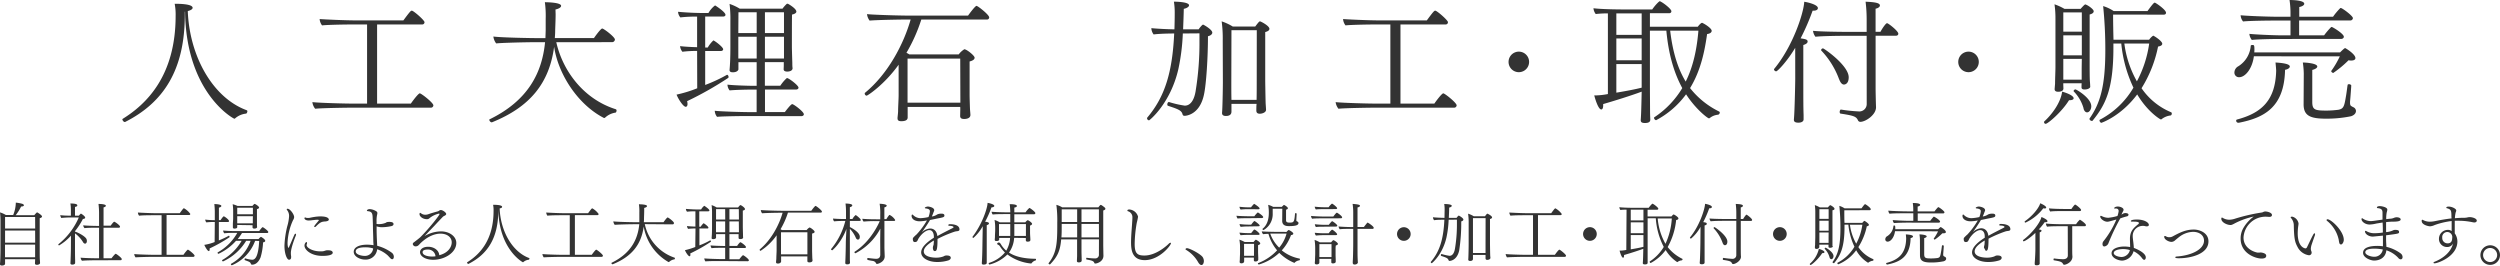 <svg xmlns="http://www.w3.org/2000/svg" viewBox="0 0 888.38 94.36"><defs><style>.cls-1{fill:#333;}</style></defs><title>page_lead_pc</title><g id="レイヤー_1-2"><path class="cls-1" d="M65.67 4.18v1.1c0 19.44-7.44 31.11-21.22 38.07h-.14c-.39 0-.82-.63-.82-.92a.26.26 0 0 1 .1-.19c8.35-5.18 18.82-15.17 18.82-36.58a19.82 19.82 0 0 0-.34-4.32c5.23 0 6.38.77 6.38 1.44 0 .43-.57.87-1.72 1.15.62 16.23 9 30.87 20.93 35.24a.36.36 0 0 1 .24.38c0 .34-.24.77-.44.82a7 7 0 0 0-3.84 1.63.45.45 0 0 1-.33.19c-.34 0-17.19-9.17-17.52-38.06zM125 38.26c-2.07 0-10.9.14-13 .38a4.56 4.56 0 0 1-1-2.35c2.59.29 11.47.53 14.93.53h4.51v-28.13h-5c-2 0-8.74.09-11 .33a4.3 4.3 0 0 1-.86-2.25c1.92.14 8.93.48 13.1.48h16.66c2.31-3.12 2.64-3.46 3-3.46.62 0 4.51 3.41 4.51 4.08a.79.79 0 0 1-.86.82h-15.99v28.13h12c.43-.67 2.64-3.65 3.17-3.65s4.83 3.36 4.83 4.27a.86.86 0 0 1-.91.82zM197.68 15c2.26 10.12 9.65 20.2 21.12 23.81a.45.45 0 0 1 .29.48 1 1 0 0 1-.29.72 6.92 6.92 0 0 0-3.7 1.72.57.57 0 0 1-.38.2c-.1 0-.14 0-.19-.05-9.12-4.71-16.13-15.36-17.62-25.25-1.73 13-8.64 21.41-22.08 26.83h-.15c-.38 0-.81-.57-.81-.91 0 0 0-.1.09-.14 13.83-6.73 18.68-16.71 19.73-27.41h-4.27c-2.11 0-11 .19-13.1.43a5 5 0 0 1-1-2.45c2.93.38 13.06.57 16 .57h2.5l.09-2.73v-4.08a36.14 36.14 0 0 0-.29-5.95c.2 0 5.77 0 5.77 1.29 0 .48-.68 1-2 1.3l.05 1.68c0 1.87-.1 3.93-.15 5.47 0 1.06-.05 2.06-.14 3h13.92c.24-.38 2.4-3.4 2.93-3.4s4.51 3 4.51 3.93a1 1 0 0 1-1 .92zM247.72 18.1a41.26 41.26 0 0 0-5.23.29 3.69 3.69 0 0 1-.82-2c1.49.19 4 .33 6.05.38v-10.87h-.43a46.26 46.26 0 0 0-5.52.29 3.3 3.3 0 0 1-.82-2 104.24 104.24 0 0 0 10.8.43 8.64 8.64 0 0 1 2.25-2.62.18.18 0 0 1 .15-.05l.09.05c.24.14 3.56 2.3 3.56 3.26 0 .38-.34.62-.87.62h-6.34v11h.92a10.63 10.63 0 0 1 1.92-2.45.16.16 0 0 1 .14-.05c.05 0 .1 0 .1.05 1.05.58 3.31 2.4 3.31 3.07 0 .39-.38.63-.91.63h-5.48v12.06a55.57 55.57 0 0 0 7.73-3.6h.1c.24 0 .48.43.48.76a.46.46 0 0 1-.14.34 119.6 119.6 0 0 1-14.6 8.26 3.7 3.7 0 0 1 .15 1c0 .67-.29 1-.63 1-.91 0-2.73-2.88-3.26-4.33a45.17 45.17 0 0 0 7.34-2.25zm17.09 23.14c-1.63 0-8.4.09-10 .28a3.72 3.72 0 0 1-.82-2.16c1.68.24 9.7.48 12.05.48h2.83v-8h-2c-1.64 0-6 .1-7.59.29a3.4 3.4 0 0 1-.77-2.06c1.68.24 7.25.43 9.6.43h.77v-8.4h-6.48v2.59s-.24 1-2 1c-.72 0-1.15-.24-1.15-.77v-.09c.19-2 .29-4.66.29-8.07v-9.13a43.75 43.75 0 0 0-.29-6.24 17.83 17.83 0 0 1 3.6 1.68h15.22a11.45 11.45 0 0 1 1.44-1.63.26.26 0 0 1 .24-.1.42.42 0 0 1 .24 0c.14.05 3 1.68 3 2.79 0 .48-.63.86-1.54 1.05-.05.87-.05 11.19-.05 11.19 0 1.2.1 4.41.15 5.9 0 .34 0 1.54.09 1.87v.1c0 .72-.72 1.2-1.92 1.2-.77 0-1.25-.29-1.25-.82 0-.14.05-.91.05-1.44v-1.1h-6.72v8.4h5.47a14.67 14.67 0 0 1 2.21-2.64l.19-.1c.63 0 4.08 2.6 4.08 3.41 0 .43-.43.67-.91.67h-11v8h7.06c.1-.12 2.1-2.82 2.62-2.82s4.13 2.69 4.13 3.6c0 .44-.44.68-.92.68zm4.08-36.87h-6.48l-.05 7.39h6.53zm0 8.69h-6.53v7.73h6.53zm9.7-8.69h-6.77v7.39h6.77zm0 8.69h-6.77v7.73h6.77zM341.22 38h-18.68v3.73c0 .57-.28 1.34-2.25 1.34-.87 0-1.35-.24-1.35-1v-.19c0-.19.15-1.29.2-2.21 0-1.77.19-4.46.19-5.81v-10.86c-5 7-11 11-11.38 11a.78.78 0 0 1-.67-.77.36.36 0 0 1 .14-.29c8.07-6.62 13.68-17.18 16.18-26h-1.44c-2.3 0-10.56.14-13.15.38a4.87 4.87 0 0 1-.92-2.3c2.12.24 11.28.53 15.32.53h20.59c.15-.24 2.5-3.46 3-3.46s4.51 3.17 4.51 4.08a.76.76 0 0 1-.86.77h-23.26a57.18 57.18 0 0 1-5.28 11.81c.34.19.72.38 1 .58h17.57a7.3 7.3 0 0 1 2-1.83c.82 0 3.65 2.26 3.65 3 0 .48-.39 1-1.78 1.34v12c0 .87.1 4 .14 5 .05.68.15 1.68.15 2 0 1.3-1.58 1.44-2.21 1.44-1.15 0-1.44-.43-1.44-1.1 0-.24.05-1.83.05-2.5zm0-17.18h-18.72v15.66h18.77zM420.32 11.9a74 74 0 0 1-1.58 12.63c-2.84 12.34-10.28 18.24-10.42 18.24a.81.81 0 0 1-.72-.72.53.53 0 0 1 .14-.33c6.29-7.45 8.88-16.23 9.51-29.82-2.26 0-5.57.1-7.3.34a3.94 3.94 0 0 1-.81-2.11v-.13c1.72.19 5.56.39 8.2.43.05-1.87.1-3.74.1-5.66a24.21 24.21 0 0 0-.29-4.18c.58 0 5.38.05 5.38 1.3 0 .43-.62 1-1.87 1.25-.05 2.45-.15 4.89-.24 7.29h5.52a8 8 0 0 1 1.34-1.58c.1-.05.15-.1.24-.1l.15.05c1 .53 3.12 1.88 3.12 2.79 0 .53-.53 1.05-1.54 1.29 0 7.35-.58 17-1.44 20.84-1.58 7.29-6.63 7.44-6.86 7.44-.53 0-.68-.29-.77-.67-.39-1.3-1.73-1.78-5.09-2.88-.19 0-.29-.29-.29-.53s.19-.82.53-.82h.09a36.28 36.28 0 0 0 5.58 1.28c2.45 0 3.46-2.79 3.84-5a105.6 105.6 0 0 0 1.39-17.86v-2.83zm17.28 25v2.77c0 1.54-1.58 1.54-2 1.54-.91 0-1.34-.39-1.34-1v-.21c.14-1 .29-8.45.29-10.9l-.05-14.64a45 45 0 0 0-.38-6.87 19.19 19.19 0 0 1 3.93 1.83h8c.91-1.2 1.39-1.83 1.68-1.83s3.36 1.59 3.36 2.64c0 .44-.34.87-1.49 1.16v17.11c0 1 .1 6.77.15 8.26.05.67.14 2 .14 2.26 0 .91-1.29 1.39-2.21 1.39s-1.24-.43-1.24-1.15 0-1.68.09-2.35zm9-26.17h-9l-.05 18.63c0 1.92 0 4.32.05 6.14h8.93c.05-1.77.05-5.33.05-6.24zM488.62 38.26c-2.06 0-10.89.14-13 .38a4.74 4.74 0 0 1-1-2.35c2.6.29 11.48.53 14.93.53h4.52v-28.13h-5c-2 0-8.74.09-10.95.33a4.22 4.22 0 0 1-.86-2.25c1.92.14 8.92.48 13.1.48h16.66c2.3-3.12 2.64-3.46 3-3.46.62 0 4.51 3.41 4.51 4.08a.79.79 0 0 1-.87.82h-16v28.13h12.04c.43-.67 2.64-3.65 3.17-3.65s4.75 3.36 4.75 4.27a.87.87 0 0 1-.91.82zM536.07 22a3.65 3.65 0 1 1 3.65 3.65 3.64 3.64 0 0 1-3.65-3.65zM571.37 4.75c-1.58 0-3.17.1-4.32.24a3.86 3.86 0 0 1-.81-2.06c2.54.33 7.92.43 11.13.43h9.75c.76-1.15 2.35-2.93 2.73-2.93a.32.32 0 0 1 .19.1c1.16.53 3.89 2.69 3.89 3.45 0 .39-.24.72-.81.72h-6.82v4.8h17c1-1.29 1.4-1.39 1.54-1.39a.16.16 0 0 1 .14.05c1.25.58 3.27 2 3.27 2.78 0 .48-.43 1-1.63 1.16-.82 5.71-2.12 12.77-6.05 19.2a29.67 29.67 0 0 0 10.27 8.3.47.47 0 0 1 .29.44.86.86 0 0 1-.58.72 5.38 5.38 0 0 0-3 1.2.47.47 0 0 1-.29.09c-.43 0-4.66-3.21-8.11-8.54a31.35 31.35 0 0 1-10.66 9.21.92.92 0 0 1-.72-.81c0-.1 0-.19.1-.24a32.29 32.29 0 0 0 9.93-10.37c-2.78-5.09-4.85-11.62-5.66-20.4h-5.84v18.86c0 3.46.05 8.36.05 9.75s.09 2.88.09 3c0 .92-.81 1.2-1.87 1.2s-1.53-.24-1.53-1v-.14c.09-1.15.19-2.74.33-10-3.84 1.44-9.89 3.31-13.68 4.41v.48c0 1-.29 1.44-.67 1.44-1.2 0-2.45-4.75-2.5-5h.77a25.79 25.79 0 0 0 4.08-.48zm12 0h-9v7.64h9zm0 8.93h-9v7.73h9zm0 9.08h-9v10.17c3.21-.53 6.77-1.2 9-1.78zm10.13-11.86c.91 7.77 2.79 13.63 5.52 18.09 2.79-5.61 4-11.9 4.51-18.09zM637.93 17c-2.88 4.84-6.29 8.35-6.77 8.35a.84.84 0 0 1-.77-.67.34.34 0 0 1 .1-.24c6.62-8 10.46-19.83 10.65-23.81 1.11.14 4.85 1 4.85 2.25 0 .48-.48.91-1.49.91h-.38a80.39 80.39 0 0 1-4.27 9.84c2 .29 2.49.48 2.49 1.16 0 .43-.48.91-1.53 1.2v12c0 7.2 0 10.37.1 12.91v1.49c0 .91-1 1.2-1.82 1.2s-1.63-.15-1.63-1v-.1s.09-1 .14-2.11c.19-3.79.34-11.09.34-12.43zm25.39-4.28h-6.86c-2.35 0-8.79.05-11.33.34a4.18 4.18 0 0 1-.87-2.11c2.55.29 9.36.38 13.4.38h5.66v-4a52.82 52.82 0 0 0-.38-6.72c3.69.14 5.09.52 5.09 1.34 0 .43-.48.91-1.54 1.15v8.21h1.73c.72-1.34 1.92-3.07 2.35-3.07s4 2.78 4 3.74c0 .34-.24.72-.87.72h-7.2v18.89c0 1 .1 5.61.15 6.38v.15c0 2.73-3.75 5.18-5.57 5.18a.93.93 0 0 1-.82-.48c-.62-1.44-1.53-1.73-6.19-2.45-.24 0-.34-.33-.34-.62s.2-.82.44-.82a57.69 57.69 0 0 0 6.39.67 2.62 2.62 0 0 0 2.78-2.68zm-9.79 15.46a29.41 29.41 0 0 0-6.34-10.22c-.05-.05-.05-.1-.05-.2a.72.72 0 0 1 .68-.57c.33 0 9.12 6.05 9.12 10.27 0 2.54-1.54 2.59-1.73 2.59-.67-.05-1.21-.67-1.68-1.92zM695.87 22a3.65 3.65 0 1 1 3.65 3.65 3.64 3.64 0 0 1-3.65-3.65zM726.93 44a.58.58 0 0 1-.57-.58.45.45 0 0 1 .19-.38c2.35-2.16 5.66-6.29 6.24-10.47.82.2 4.08 1.25 4.08 2.36 0 .38-.48.67-1.34.67h-.29c-2.59 4.2-7.54 8.4-8.31 8.4zm15.85-13.2c0 .48-.82 1-2 1-.82 0-1.11-.29-1.11-.77 0-.24 0-.87.05-1.44h-6.53v.53l.05 1.34c0 .53-.43 1.15-1.87 1.15-.77 0-1.25-.29-1.25-.91v-.1l.15-1.82c0-1.54.14-4.7.14-5.9v-17.35a34.12 34.12 0 0 0-.34-5 19.79 19.79 0 0 1 3.56 1.63h5.71c1.39-1.58 1.58-1.58 1.68-1.58a.6.6 0 0 1 .38.14c.75.28 2.6 1.59 2.6 2.28 0 .43-.33.87-1.44 1.15v18.1c0 .72 0 4.9.1 5.76.05.58.1 1.49.1 1.73zm-3-26.4h-6.58v6.86h6.58zm0 8.16h-6.58v7.1h6.58zm0 8.35h-6.58v7.39h6.53v-4.22zm.63 17.62a14 14 0 0 0-3.46-6 .32.32 0 0 1-.1-.19.72.72 0 0 1 .67-.57c.34 0 5.62 3.07 5.62 6 0 1.15-.72 2.16-1.49 2.16-.6.01-1.08-.61-1.27-1.38zm10.48-33.35c0 2.74.09 7 .14 8.93h12.68a5.43 5.43 0 0 1 1.43-1.44c.2 0 3.22 1.87 3.22 2.88 0 .44-.43.82-1.49 1a44.35 44.35 0 0 1-5.87 14.8 23.77 23.77 0 0 0 10.51 8.54.44.44 0 0 1 .24.43c0 .34-.14.68-.48.72a6.31 6.31 0 0 0-3.07 1.25.43.43 0 0 1-.34.15c-.24 0-4.7-2.69-8.4-8.89-5.85 7.83-12.72 10.09-12.72 10.09-.33 0-.67-.48-.67-.82a.31.31 0 0 1 .14-.29 29.76 29.76 0 0 0 11.91-11.38 47.2 47.2 0 0 1-4.32-15.69h-2.8v1.54c0 14.64-2.78 20.25-7.39 25.87 0 .1-.14.1-.24.1-.39 0-.86-.34-.86-.68a.2.2 0 0 1 0-.14c3.75-5.38 5.62-11.38 5.62-24.29a153.14 153.14 0 0 0-.77-15.7 14.32 14.32 0 0 1 3.75 1.78h12c1.78-2.45 2.3-3 2.59-3s4 2.5 4 3.6c0 .34-.24.67-.81.67zm4 10.28a36.82 36.82 0 0 0 4.46 13.44 40.27 40.27 0 0 0 4.37-13.44zM800.92 20c-.58 4.46-3.08 7.44-5.24 7.44a1.62 1.62 0 0 1-1.68-1.71 2.61 2.61 0 0 1 1.44-2.21 9.45 9.45 0 0 0 4.37-7.25c0-.19.29-.28.58-.28.53 0 .72 0 .72 1.48a9 9 0 0 1-.05 1.16h30.48c1.54-1.54 1.73-1.54 1.83-1.54s3.63 2.11 3.63 3.55c0 .53-.53.87-1.44.87a3.78 3.78 0 0 1-1-.1 37.52 37.52 0 0 1-5.43 4.51c-.24 0-.72-.33-.72-.62a.18.18 0 0 1 .05-.15 31.36 31.36 0 0 0 3-5.13zm-5.43 23.62h-.14a.74.74 0 0 1-.72-.72.41.41 0 0 1 .33-.44c8.88-2.35 13.64-7 13.88-17.33 0-.28-.1-1.72-.24-2.92 4 .24 5.09.81 5.09 1.44 0 .43-.63 1-1.69 1.15-.28 13.32-7.39 17.06-16.51 18.84zm14.16-29.77c-1.82 0-7.49.1-9.45.34a3.72 3.72 0 0 1-.87-2.16c2.11.24 8.74.53 11.52.53h3.08v-5.26h-5.76c-2.12 0-9.13.09-11.09.33a3.85 3.85 0 0 1-.87-2.21c2.11.24 9.84.53 13.2.53h4.52v-1.73a31.29 31.29 0 0 0-.34-4.22c1.06 0 5.23.1 5.23 1.34 0 .44-.57.92-1.77 1.16v3.45h12a23.33 23.33 0 0 1 2.5-3 .34.34 0 0 1 .29-.1c.47 0 4.27 2.78 4.27 3.6a.91.91 0 0 1-1 .82h-18.11v5.28h8.88a26.29 26.29 0 0 1 2.45-2.88l.23-.1c.29 0 4.33 2.4 4.33 3.5 0 .39-.39.77-1 .77zm9 12.24a29.44 29.44 0 0 0-.34-3.88c.77 0 5.14.24 5.14 1.44 0 .43-.62.91-1.78 1.2v11.37c0 2.79.91 3.08 5 3.08a35 35 0 0 0 4.33-.3c1.93-.39 2.07-1.35 2.74-5.38.19-1.2.34-2.5.48-3.36 0-.24.24-.34.53-.34s.77.2.77.48-.24 3.75-.43 5.72v.43c0 .67.19 1 .38 1.1a6.18 6.18 0 0 0 .86.48 1.51 1.51 0 0 1 .87 1.3c0 .24-.05 1.3-1.73 1.87a42.59 42.59 0 0 1-8.88.87c-5.57 0-8-1-8-5.09zM12.48 92.11h-10.68v1.58c0 .65-1 .67-1.15.67-.41 0-.65-.14-.65-.5v-.1c0-.12.05-.43.07-.91.05-1.15.1-2.85.1-3.93v-10.18a24 24 0 0 0-.17-3.27 9.71 9.71 0 0 1 2.11.94h2.57a12 12 0 0 0 .94-4.41 13.58 13.58 0 0 1 2.32.43c.36.14.56.33.56.53s-.34.43-1 .43a15.59 15.59 0 0 1-1.92 3.07h6.6c.53-.62.89-1 1-1s1.75 1 1.75 1.46c0 .22-.19.46-.82.62v11.16c0 .67 0 3.1.05 3.6s.07 1 .07 1.2-.36.6-1.1.6c-.46 0-.7-.17-.7-.48s.05-1 .05-1.42zm0-10.18h-10.68v4.3h10.7zm0 5h-10.7v4.5h10.7v-2.23zm0-9.81h-10.68v4.1h10.7zM25.22 83.73a17.43 17.43 0 0 1-4.22 3.48.29.29 0 0 1-.27-.29.23.23 0 0 1 .1-.19 24.73 24.73 0 0 0 7.17-9.46h-3.15c-.93 0-2.61.12-3.07.19a3.15 3.15 0 0 1-.38-1 25.52 25.52 0 0 0 3.14.17h.65v-2.19a14 14 0 0 0-.17-2.13c1.8 0 2.45.28 2.45.64s-.26.46-.82.58v3.1h1.39a5.68 5.68 0 0 1 .55-.6c.08-.07.12-.12.19-.12s1.49.91 1.49 1.42c0 .26-.26.43-.81.48a24.67 24.67 0 0 1-2.81 4.32v.17c1.15.33 3.7 1.7 4.1 2.68a1.87 1.87 0 0 1 .12.68c0 .79-.52.93-.64.93a.94.94 0 0 1-.72-.55 11.31 11.31 0 0 0-2.86-3.12v5.19c0 .76 0 2.8.05 4.29v1c0 .53-.65.63-1 .63s-.67-.1-.67-.48v-.07c.05-.63.17-4.06.17-5.5zm8.52 8.76c-1.08 0-3.53.05-4.61.17a2.07 2.07 0 0 1-.48-1.1c1.06.12 3.65.21 5.55.21h1v-10.85h-1c-.8 0-3.08 0-4.16.15a1.86 1.86 0 0 1-.48-1c1 .12 3.56.21 5.19.21h.45v-4.4a27.8 27.8 0 0 0-.2-3.41c1.42 0 2.62.2 2.62.65 0 .22-.24.43-.82.58v6.5h2.54c.15-.26 1-1.41 1.25-1.41s2.06 1.27 2.06 1.75a.37.37 0 0 1-.4.38h-5.46v10.85h2.85c.12-.2 1.23-1.59 1.47-1.59s2.16 1.44 2.16 1.87a.39.39 0 0 1-.41.41zM54.66 91.27c-1 0-5.45.07-6.48.19a2.28 2.28 0 0 1-.48-1.18c1.3.15 5.74.27 7.46.27h2.26v-14.07h-2.52c-1 0-4.37 0-5.47.17a2.07 2.07 0 0 1-.43-1.13c1 .07 4.46.24 6.55.24h8.33c1.12-1.56 1.32-1.76 1.49-1.76a6.88 6.88 0 0 1 2.25 2 .39.39 0 0 1-.43.41h-8v14.14h6c.21-.34 1.32-1.83 1.58-1.83s2.38 1.68 2.38 2.14a.44.44 0 0 1-.46.41zM76.33 78.88h-.67a21.83 21.83 0 0 0-2.33.15 1.85 1.85 0 0 1-.41-1 28.91 28.91 0 0 0 3.29.21h.12v-3.15a24.3 24.3 0 0 0-.17-2.57c1.3 0 2.5.24 2.5.67 0 .22-.29.46-.87.6v4.44h.6c0-.07.89-1.36 1.13-1.36s1.87 1.17 1.87 1.7c0 .17-.14.31-.38.31h-3.24v6.55a30.81 30.81 0 0 0 3.6-1.7s.21.24.21.4a.25.25 0 0 1 0 .15 50.92 50.92 0 0 1-7.09 4 1.42 1.42 0 0 1 0 .43c0 .34-.12.51-.29.51-.52 0-1.43-1.78-1.6-2.21a16.76 16.76 0 0 0 3.67-1zm14.33 6.7a15.07 15.07 0 0 1-8.26 8.69.44.44 0 0 1-.36-.39.17.17 0 0 1 .1-.16 15 15 0 0 0 6.91-8.14h-1.58a18.88 18.88 0 0 1-8.21 7.32.41.41 0 0 1-.34-.36.2.2 0 0 1 .1-.17 18.55 18.55 0 0 0 6.84-6.79h-2a19 19 0 0 1-6.21 4.61.39.39 0 0 1-.34-.36.18.18 0 0 1 .1-.17 18 18 0 0 0 6.91-6.91h-1.63c-.31 0-1.75 0-3 .16a2 2 0 0 1-.41-1c1.25.14 3.31.21 4 .21h8.83c.15-.24 1-1.39 1.23-1.39s2 1.3 2 1.71a.37.37 0 0 1-.4.36h-8.94a19.42 19.42 0 0 1-1.54 2.16h7.42a3.2 3.2 0 0 1 .84-.8c.07 0 1.53.84 1.53 1.42 0 .24-.24.46-.77.55a22.14 22.14 0 0 1-.88 5.31c-.22.53-1.11 2.61-3 2.61a.39.39 0 0 1-.43-.26c-.26-.65-.38-.7-2.09-1.32a.27.27 0 0 1-.17-.29c0-.17.12-.36.27-.36a10.35 10.35 0 0 0 2.44.48c1.13 0 2.19-1.25 2.48-6.67zm-6.36-5.64v.77c0 .31-.36.52-1 .52-.33 0-.55-.14-.55-.45v-1.1c0-.65.1-1.51.1-2.09v-2.38a16.72 16.72 0 0 0-.17-2.64 11 11 0 0 1 1.75.62h5.27a4.25 4.25 0 0 1 .69-.72.16.16 0 0 1 .12 0c.2 0 1.56.84 1.56 1.29 0 .22-.21.41-.76.55v5.27c0 .17 0 .79.05 1v.05c0 .6-.91.6-1 .6-.38 0-.62-.17-.62-.43v-.77zm5.57-6.12h-5.57v2.33h5.57zm0 3h-5.57v2.54h5.54v-1.36zM101.08 87.28a33.91 33.91 0 0 1 1-6.89 15.51 15.51 0 0 0 .65-3.62 3.31 3.31 0 0 0-.77-2.18.4.4 0 0 1-.07-.2c0-.12.12-.21.29-.21.91 0 2.35 2 2.35 3a2.42 2.42 0 0 1-.41 1.08 21.3 21.3 0 0 0-1.94 8c0 1.51.29 1.83.34 1.83s.09-.1.16-.24c.77-1.68 1.28-3 1.92-4.4.12-.28.29-.4.41-.4s.19.09.19.28a1.09 1.09 0 0 1-.09.41c-.12.29-1.75 4.3-1.75 6.15a7 7 0 0 0 .09 1.15 2.08 2.08 0 0 1 0 .41c0 .6-.36.84-.72.84-.73.06-1.65-2.03-1.65-5.01zm14.23-8.57c-1 .1-1.59.27-3 1.73a.71.71 0 0 1-.46.24c-.12 0-.19-.05-.19-.17s.07-.33.91-1.32c.24-.26.8-1 .8-1s-.27-.1-.6-.1c-.6 0-1.16.1-1.76.15a10.32 10.32 0 0 1-1.27.12c-1.25 0-1.56-.6-1.56-.82a.25.25 0 0 1 .27-.26.6.6 0 0 1 .26.07 1.64 1.64 0 0 0 .58.1h.52c.53-.1 1.11-.24 1.76-.34a14.76 14.76 0 0 1 2.28-.21c3 0 3 1 3 1.17-.08.62-1.45.64-1.54.64zm-.77 12.22c-4 0-6.34-2.14-6.34-3.65 0-.65.44-1.25.68-1.25s.21.12.21.32a.47.47 0 0 1 0 .24 1.29 1.29 0 0 0-.14.5c0 .94 2.09 2.23 4.87 2.23.41 0 .79 0 1.13-.07s.74-.26 1.13-.31h.62c1.13 0 1.54.43 1.54.87-.05.76-1.49 1.12-3.7 1.12zM132.65 85.77c0-1.18-.07-2.78-.12-4.34 0-1.3-.05-2.88-.12-4.37-.07-1.27-.34-1.87-1.59-2-.31 0-.45-.15-.45-.27s.36-.48 1-.48a4.87 4.87 0 0 1 2.42.82.7.7 0 0 1 .31.62 2.63 2.63 0 0 1-.07.46 9.78 9.78 0 0 0-.22 2.57v.81a6.49 6.49 0 0 0 .77.05 6.16 6.16 0 0 0 2.52-.48c.21-.17.43-.31 1.25-.31s1.49.17 1.49.77c0 .26-.15.57-.72.72a16.14 16.14 0 0 1-3.29.4 5.6 5.6 0 0 1-2-.31v.65c0 1.13 0 2.4.21 6.26a15.2 15.2 0 0 1 5.23 2.5 1.83 1.83 0 0 1 .68 1.39c0 .05 0 .89-.58.89a.86.86 0 0 1-.6-.31c-.19-.19-.77-.82-1-1.06a10.94 10.94 0 0 0-3.75-2.18 4.06 4.06 0 0 1-4.39 3.67c-1.56 0-3.93-1-3.93-2.78 0-1.25 1.27-2.47 4.68-2.52a16.16 16.16 0 0 1 2.35.19zm-2.83 2.11c-1.64 0-3.41.27-3.41 1.47s2.3 1.58 3.05 1.58a2.92 2.92 0 0 0 3.14-2.66 9.15 9.15 0 0 0-2.78-.39zM160.52 86.13c0-1.8-1.59-3.1-4-3.1-1.35 0-4.13.44-7.3 3.6-.55.63-.86.92-1.61.92a1 1 0 0 1-.93-.82.69.69 0 0 1 .31-.55c.77-.58 2.09-1.59 2.49-2 3.44-3.48 6.7-7.73 6.7-8.09a.17.17 0 0 0-.19-.19 8.19 8.19 0 0 0-3.39 1.65 1.19 1.19 0 0 1-.88.34c-1.54 0-2.64-1-2.64-1.78 0-.26.07-.48.21-.48a.63.63 0 0 1 .36.19 2.34 2.34 0 0 0 1.52.48 3.16 3.16 0 0 0 1.12-.21c1-.36 2.5-.77 3.34-1a2.44 2.44 0 0 0 .5-.29 1.14 1.14 0 0 1 .51-.17c.65 0 1.92.87 1.92 1.42 0 .29-.36.53-.7.67a2.5 2.5 0 0 0-.48.31c-.84.89-2 2.09-3 3.19-1.2 1.25-2.52 2.62-3.53 3.7a11.65 11.65 0 0 1 5.81-1.7c3.14 0 5.49 1.84 5.49 4.1 0 3.46-4.17 6-8.21 6-2.68 0-4.68-1.22-4.68-2.71 0-1 1-1.92 2.91-1.92s3.79 1.13 3.93 3c3.27-.84 4.42-3.02 4.42-4.56zm-8.62 2.55c-.24 0-1.73 0-1.73.93s1.3 1.51 3.34 1.56a12.24 12.24 0 0 0 1.25-.09 2.63 2.63 0 0 0-2.86-2.4zM177.07 74.23v.55c0 9.72-3.73 15.55-10.61 19h-.08c-.19 0-.4-.32-.4-.46a.15.15 0 0 1 0-.1c4.18-2.59 9.41-7.58 9.41-18.29a9.66 9.66 0 0 0-.17-2.16c2.62 0 3.2.39 3.2.72s-.29.44-.87.58c.32 8.11 4.52 15.43 10.47 17.62a.18.18 0 0 1 .12.19.49.49 0 0 1-.22.41 3.49 3.49 0 0 0-1.92.81s-.09.1-.17.1-8.59-4.58-8.76-19zM199.71 91.27c-1 0-5.45.07-6.48.19a2.28 2.28 0 0 1-.48-1.18c1.3.15 5.74.27 7.46.27h2.26v-14.07h-2.47c-1 0-4.37 0-5.47.17a2.07 2.07 0 0 1-.43-1.13c1 .07 4.46.24 6.55.24h8.33c1.15-1.56 1.32-1.73 1.49-1.73a6.88 6.88 0 0 1 2.25 2 .39.39 0 0 1-.43.41h-8v14.11h6c.21-.34 1.32-1.83 1.58-1.83s2.38 1.68 2.38 2.14a.44.44 0 0 1-.46.41zM229.13 79.65a16.07 16.07 0 0 0 10.56 11.91.22.22 0 0 1 .14.24.53.53 0 0 1-.14.36 3.41 3.41 0 0 0-1.85.86.3.3 0 0 1-.19.1h-.1a18 18 0 0 1-8.81-12.62c-.86 6.5-4.32 10.7-11 13.41h-.07c-.19 0-.41-.28-.41-.45l.05-.07c6.91-3.36 9.34-8.36 9.86-13.71h-2.17c-1.06 0-5.52.1-6.55.22a2.5 2.5 0 0 1-.51-1.23c1.47.19 6.53.29 8 .29h1.25v-3.37a17.44 17.44 0 0 0-.15-3c.1 0 2.88 0 2.88.64 0 .24-.33.51-1 .65v.84c0 .94-.05 2-.07 2.74 0 .53 0 1-.07 1.51h7c.12-.19 1.2-1.7 1.46-1.7s2.26 1.48 2.26 2a.47.47 0 0 1-.51.46zM247.15 81.19a20.78 20.78 0 0 0-2.62.14 1.91 1.91 0 0 1-.41-1c.75.09 2 .16 3 .19v-5.43h-.22a23.15 23.15 0 0 0-2.76.14 1.6 1.6 0 0 1-.4-1 54 54 0 0 0 5.4.21 4.21 4.21 0 0 1 1.1-1.29.07.07 0 0 1 .07 0s1.78 1.15 1.78 1.63c0 .19-.17.31-.44.31h-3.16v5.47h.51a5.28 5.28 0 0 1 1-1.22.08.08 0 0 1 .07 0c.53.29 1.66 1.2 1.66 1.53s-.19.32-.46.32h-2.73v6a26.87 26.87 0 0 0 3.86-1.8s.24.22.24.38a.22.22 0 0 1-.07.17 58.86 58.86 0 0 1-7.3 4.13 1.85 1.85 0 0 1 .07.48c0 .34-.14.51-.31.51-.46 0-1.37-1.44-1.63-2.16a24.73 24.73 0 0 0 3.67-1.13zm8.54 11.57c-.81 0-4.2 0-5 .14a1.91 1.91 0 0 1-.41-1.08c.84.12 4.85.24 6 .24h1.41v-4h-1c-.82 0-3 0-3.8.14a1.67 1.67 0 0 1-.38-1c.84.12 3.62.21 4.8.21h.38v-4.21h-3.24v1.3s-.12.48-1 .48c-.36 0-.58-.12-.58-.39.1-1 .15-2.33.15-4v-4.59a21 21 0 0 0-.15-3.12 9.49 9.49 0 0 1 1.8.84h7.61a6 6 0 0 1 .72-.81.13.13 0 0 1 .12 0 .25.25 0 0 1 .12 0c.08 0 1.49.84 1.49 1.4 0 .24-.31.43-.77.52v5.6c0 .6.05 2.2.07 3 0 .17 0 .77.05.93 0 .36-.36.6-1 .6-.39 0-.62-.14-.62-.41v-1.35h-3.26v4.2h2.73a7.37 7.37 0 0 1 1.07-1.32h.09c.32 0 2 1.3 2 1.71 0 .22-.21.34-.45.34h-5.44v4h3.53c0-.07 1.08-1.44 1.32-1.44s2.06 1.34 2.06 1.8c0 .22-.21.34-.45.34zm2-18.44h-3.24v3.7h3.26zm0 4.35h-3.26v3.86h3.26zm4.85-4.35h-3.34v3.68h3.38zm0 4.35h-3.34v3.86h3.38zM286.91 91.12h-9.34v1.86s-.14.67-1.12.67c-.44 0-.68-.12-.68-.5v-.15c0-.09.08-.64.1-1.1 0-.89.1-2.23.1-2.9v-5.39a20.71 20.71 0 0 1-5.69 5.52.38.38 0 0 1-.34-.38.21.21 0 0 1 .07-.15c4-3.31 6.84-8.59 8.09-13h-.72c-1.15 0-5.28.07-6.57.19a2.34 2.34 0 0 1-.46-1.15c1.05.12 5.64.26 7.66.26h10.29c.07-.12 1.25-1.73 1.51-1.73s2.26 1.59 2.26 2a.39.39 0 0 1-.44.39h-11.63a28 28 0 0 1-2.64 5.9l.51.29h8.78a3.5 3.5 0 0 1 1-.91c.4 0 1.82 1.13 1.82 1.49s-.19.48-.89.67v6c0 .43.05 2 .07 2.52 0 .34.08.84.08 1 0 .65-.8.72-1.11.72-.57 0-.72-.21-.72-.55v-1.25zm0-8.59h-9.38v7.85h9.38zM302 78.5v2.18c.14.07 3.53 1.71 3.53 3.46 0 .17 0 1-.68 1-.28 0-.57-.22-.76-.7a10.6 10.6 0 0 0-2.09-3.13v10.76c0 .62.05 1.15.05 1.25 0 .31-.22.62-1 .62-.34 0-.68-.12-.68-.5v-.1c0-.19.15-2.59.19-7 0-1.16.17-3.46.22-5a20.56 20.56 0 0 1-3 5.43 14.32 14.32 0 0 1-2 2.16h-.05c-.12 0-.41-.17-.41-.31a.15.15 0 0 1 0-.1 25.5 25.5 0 0 0 5.07-10h-1.16a27 27 0 0 0-2.83.14 1.77 1.77 0 0 1-.38-1c.65.09 2.76.17 3.79.17h.82v-2.36a25.87 25.87 0 0 0-.17-3.14c.17 0 2.4 0 2.4.65 0 .24-.27.5-.86.65v4.2h.91a4.79 4.79 0 0 1 1.13-1.4c.24 0 1.85 1.35 1.85 1.73 0 .19-.14.34-.41.34zm10.78 6.74l.05-4a20.85 20.85 0 0 1-8.83 8.76.39.39 0 0 1-.36-.36.22.22 0 0 1 .12-.22c5.93-3.79 8.74-10.56 8.86-10.85h-1.73a39.72 39.72 0 0 0-4 .17 1.57 1.57 0 0 1-.45-1c1.08.12 3.05.19 5.09.19h1.27v-1.64a21.52 21.52 0 0 0-.22-3.89c2.35.1 2.52.53 2.52.7s-.29.48-.84.6v4.17h.72a8.67 8.67 0 0 1 1-1.44l.12-.07a4.83 4.83 0 0 1 2 1.8c0 .19-.1.36-.41.36h-3.41v9.44c0 .48.1 2.78.1 3.16 0 1.87-2.21 2.67-2.79 2.67-.14 0-.21-.1-.28-.24a1.53 1.53 0 0 0-1.13-.82c-2-.34-2-.34-2-.7 0-.16.07-.36.19-.36.91.12 2.42.29 3 .29 1 0 1.44-.57 1.44-1.51zM331.75 87s.1-1 .1-1.54c-2 1.2-3.58 2.48-3.58 3.87 0 1.8 2.71 2.23 4.37 2.23a7.24 7.24 0 0 0 2.33-.34 2.13 2.13 0 0 0 .5-.21 1.7 1.7 0 0 1 1-.22c1.3 0 1.39.6 1.39.84s-.21.7-.88.91a13.15 13.15 0 0 1-4 .56c-3 0-5.64-1.37-5.64-3.41 0-1.83 2.11-3.7 4.51-5.21v-.51c-.05-1.1-.49-2.2-1.59-2.2-1.3 0-2.93 1.46-3.94 3.12a4.2 4.2 0 0 1-.45.86 1.05 1.05 0 0 1-.75.26c-.24 0-.74 0-.74-1.08 0-.38.07-.45 1-1.34a3.88 3.88 0 0 1 .31-.26 27.36 27.36 0 0 0 3.7-5 13.8 13.8 0 0 1-2.55.31c-1.85 0-2.9-.87-2.9-1.92 0-.29.09-.48.24-.48a.51.51 0 0 1 .31.19 3.75 3.75 0 0 0 2.59 1.1 15.24 15.24 0 0 0 2.86-.4 7.19 7.19 0 0 0 .5-2.07c0-.53-.36-.86-1.51-1-.12 0-.29-.07-.29-.22s.6-.45 1.13-.45c.31 0 2.21.31 2.21 1.32 0 .09 0 .12-.24.72a3.41 3.41 0 0 0-.19.5l-.41 1a4.42 4.42 0 0 0 1.9-.72 3.32 3.32 0 0 1 1.48-.29c.51 0 1.08.08 1.08.68s-.55.67-2.68 1.08l-2.43.5a51.13 51.13 0 0 1-3 4.49 4.57 4.57 0 0 1 3.05-1.47c1.29 0 2.35.87 2.56 2.69 1.59-.91 3.56-1.89 5.12-2.69.41-.21.62-.31.62-.43v-.05c0-.21-.48-.48-1.49-.48-.26 0-.38-.09-.38-.24s.24-.33.46-.33h.14c.91 0 3.38.14 3.38 1.87 0 .48-.4.55-.81.62a4.67 4.67 0 0 0-.94.17 43.77 43.77 0 0 0-6.05 2.57c0 4.06-.36 4.32-1 4.32s-.65-1.1-.65-1.15a2.85 2.85 0 0 1 .1-.67zM349.22 80.37a15.58 15.58 0 0 1-3.32 4.18.36.36 0 0 1-.33-.34.33.33 0 0 1 .05-.12c3.28-4.3 5.25-9.91 5.32-12 .08 0 2.38.41 2.38 1.08 0 .26-.31.5-1 .53a37 37 0 0 1-2.26 5.09c.73.09 1.37.19 1.37.62 0 .22-.26.46-.79.6v13.39c0 .48-.57.62-1.1.62-.34 0-.65-.07-.65-.48v-.07c0-.09.07-1 .07-1.2.1-1.82.15-5.06.15-5.74zm11.16 4.15a10.1 10.1 0 0 1-1.83 5.24c2.57 1.68 6 2.16 9.44 2.2.12 0 .16.12.16.27s0 .29-.16.31a2.69 2.69 0 0 0-1.42 1 .23.23 0 0 1-.19.1 16.8 16.8 0 0 1-8.4-3.22 13.88 13.88 0 0 1-6.34 3.58c-.17 0-.31-.24-.31-.41a.16.16 0 0 1 .07-.15 12 12 0 0 0 5.71-3.72 12.07 12.07 0 0 1-1.84-2.28 1.45 1.45 0 0 0-.68-.5.41.41 0 0 1-.24-.36c0-.19.32-.41.58-.41s.45.19.67.5l.07.12a9.51 9.51 0 0 0 1.9 2.29 10.26 10.26 0 0 0 1.37-4.52h-3.87v.44c0 .45-.31.65-1 .65-.38 0-.58-.12-.58-.48v-.17a7.39 7.39 0 0 0 .07-.87c0-.84.08-1.73.08-2.35v-.78a16.73 16.73 0 0 0-.22-2.84 9 9 0 0 1 1.83.84h3.75v-2.92h-1.92c-1 0-3.29 0-4.3.16a1.8 1.8 0 0 1-.41-1c1.08.12 3.82.21 5.33.21h1.3v-.09c0-.82-.08-1.92-.2-2.81 2.16 0 2.55.38 2.55.65s-.27.45-.91.57v1.68h4a7.82 7.82 0 0 1 1.35-1.56c.24 0 2.13 1.4 2.13 1.83a.43.43 0 0 1-.48.41h-7v2.87h3.91a2.86 2.86 0 0 1 .82-.76c.29 0 1.58.88 1.58 1.29 0 .24-.21.46-.72.63a6.15 6.15 0 0 0 0 .67v1.89c0 .6.1 1.8.12 2.4v.08c0 .45-.24.67-1 .67-.45 0-.62-.22-.62-.51v-.79zm-1.38-4.89h-4v4.22h4v-1.06zm5.57 0h-4.13v4.22h4.12v-1.54zM390.52 85.05h-6.21v4.27c0 .72.05 1.8.07 2.76v.53c0 .39-.4.63-1 .63-.39 0-.7-.12-.7-.48 0-.21.05-1.22.07-1.75v-5.93h-5.66c-.34 4.13-1.37 6.19-3.89 8.81a.21.21 0 0 1-.14.07c-.2 0-.46-.19-.46-.36a.17.17 0 0 1 .05-.12c2.66-3.41 3.05-6.57 3.05-12.94v-1.35a42.32 42.32 0 0 0-.32-6.4 8.27 8.27 0 0 1 2.07.88h12.86c.6-.79.75-.86.84-.86.31 0 1.42.94 1.42.94a.72.72 0 0 1 .24.45c0 .22-.24.43-.77.6v12.49s.05 2.86.07 3.48v.1c0 2-2.13 2.78-2.95 2.78a.31.31 0 0 1-.29-.21c-.24-.68-.81-.87-2.76-1.23-.09 0-.12-.14-.12-.29s.05-.33.15-.33a22.94 22.94 0 0 0 3 .24 1.29 1.29 0 0 0 1.36-1.44zm-7.75-5.47h-5.49v.53c0 1.63 0 3-.1 4.24h5.59zm0-5.19h-5.49v4.49h5.49zm7.73 0h-6.19v4.49h6.19zm0 5.19h-6.19v4.77h6.21zM406.79 92.44c-4.47 0-4.87-3.57-4.87-6.36 0-2.52.36-5.83.48-8.52v-.24a2.19 2.19 0 0 0-1.49-2.23c-.17 0-.29-.17-.29-.29 0-.36.62-.36.67-.36a3.45 3.45 0 0 1 3.12 2.56 18.5 18.5 0 0 1-.45 2.13 45.75 45.75 0 0 0-.75 7.56c0 3.34.91 4.11 3.46 4.11 4.27 0 8.16-3.7 8.64-4.18a1.07 1.07 0 0 1 .62-.36c.12 0 .17.07.17.19 0 .74-4.1 5.99-9.31 5.99zM425.74 93.14a12 12 0 0 0-4.3-4.37c-.12-.07-.17-.14-.17-.24s.22-.34.48-.34c1 0 5 2.12 5.67 3.25a2.63 2.63 0 0 1 .38 1.34c0 .31-.14 1.39-.88 1.39-.37 0-.77-.33-1.18-1.03zM443.47 77.54c-.84 0-2.88 0-3.67.12a1.81 1.81 0 0 1-.41-1c.84.12 3.53.19 4.71.19h1.63a9.13 9.13 0 0 1 1.1-1.27.24.24 0 0 1 .13-.05.27.27 0 0 1 .12 0c.14.08 1.8 1.16 1.8 1.61 0 .22-.22.34-.48.34zm-1.36 14v1.34c-.05.65-.77.7-1 .7s-.6-.12-.6-.51v-.07s.05-.43.07-.87c0-.84.07-1.51.07-2.16v-2a14.16 14.16 0 0 0-.24-2.81 11.06 11.06 0 0 1 1.9.84h3.14c.58-.69.72-.81.84-.81s1.54.84 1.54 1.29c0 .22-.17.46-.77.63v2.64l.07 1.8v.77s-.12.6-1 .6c-.45 0-.57-.2-.57-.48v-.89zm1.34-17.21a24.53 24.53 0 0 0-2.59.14 1.73 1.73 0 0 1-.41-1 27.28 27.28 0 0 0 3.41.21h.69a11 11 0 0 1 1.06-1.22h.12s1.87 1.15 1.87 1.61c0 .19-.21.29-.45.29zm0 6.14a21.43 21.43 0 0 0-2.55.15 1.63 1.63 0 0 1-.41-1 27.41 27.41 0 0 0 3.41.21h.72a11.08 11.08 0 0 1 1-1.22.24.24 0 0 1 .12-.05.22.22 0 0 1 .1 0c.51.27 1.78 1.28 1.78 1.56s-.22.29-.46.29zm0 3a21.8 21.8 0 0 0-2.57.12 1.58 1.58 0 0 1-.41-.94 27.78 27.78 0 0 0 3.41.19h.72c.91-1.12 1-1.27 1.15-1.27.32 0 1.85 1.23 1.85 1.61 0 .19-.19.29-.43.29zm2.18 3.19h-3.55v4.25h3.53v-.82zm11.55-4.25c.14-.17.6-.69.82-.69 0 0 1.58.76 1.58 1.32 0 .24-.29.45-.82.5a16.15 16.15 0 0 1-3.28 5.43 14.16 14.16 0 0 0 6.33 2.92c.07 0 .12.12.12.24s-.07.36-.24.39a2.77 2.77 0 0 0-1.56.74c-.07.1-.12.15-.19.15a16.48 16.48 0 0 1-5.35-3.56 18.18 18.18 0 0 1-7.25 4.15c-.14 0-.34-.24-.34-.41s0-.07.08-.09a18 18 0 0 0 6.74-4.54 15.5 15.5 0 0 1-3.07-5.86c-.77 0-1.51.07-1.9.12a2.06 2.06 0 0 1-.48-1c.94.12 4.73.17 4.73.17zm-1.51-8.23h-3.41v1.82a6.48 6.48 0 0 1-3.26 5.76c-.14 0-.38-.19-.38-.33a.13.13 0 0 1 0-.1c1.85-1.46 2.24-3.74 2.26-5.62a15.12 15.12 0 0 0-.24-2.92 7.39 7.39 0 0 1 1.78.72h3.07c.65-.65.7-.68.79-.68s1.37.7 1.37 1.16c0 .24-.26.43-.65.52v3.77c0 .72.55.82 1.25.82 1.54 0 1.68-.19 1.94-3.17a.22.22 0 0 1 .24-.19c.17 0 .34.09.34.26l-.12 2.28a.56.56 0 0 0 .19.36c.07 0 .17.07.24.12a.56.56 0 0 1 .34.51c0 .91-1.59 1.08-3.39 1.08-.81 0-2.4-.08-2.4-1.88zm-2.52 8.82h-1.78a13.14 13.14 0 0 0 3.19 5 13 13 0 0 0 2.62-5zM470.09 77.59c-.82 0-3 0-3.82.14a1.74 1.74 0 0 1-.38-1c.82.12 3.65.22 4.82.22h3.08c.12-.15 1-1.35 1.22-1.35a.21.21 0 0 1 .12 0c.07 0 1.8 1.13 1.8 1.65 0 .2-.22.32-.48.32zm.41-3.27c-.82 0-2.11 0-2.91.12a2.07 2.07 0 0 1-.4-1 32.75 32.75 0 0 0 3.72.21h1.22a5.36 5.36 0 0 1 1.18-1.29c.26 0 1.85 1.27 1.85 1.63 0 .19-.22.31-.46.31zm0 6.24c-.81 0-2.08 0-2.88.12a1.86 1.86 0 0 1-.38-1 32.89 32.89 0 0 0 3.72.21h1.23c.07-.12 1-1.27 1.15-1.27a.23.23 0 0 1 .12 0c.5.26 1.75 1.2 1.75 1.58 0 .19-.22.31-.46.31zm0 3a27.07 27.07 0 0 0-2.88.15 1.93 1.93 0 0 1-.41-1 33.32 33.32 0 0 0 3.72.19h1.23a5.39 5.39 0 0 1 1.17-1.29c.34 0 1.83 1.29 1.83 1.65 0 .2-.2.29-.44.29zm-1.66 8.44v1.27c0 .26-.15.69-1 .69-.36 0-.62-.14-.62-.52v-.1s.05-.41.07-.84c0-.86.07-1.56.07-2.21v-2.21a20.15 20.15 0 0 0-.22-2.83 9.9 9.9 0 0 1 1.85.86h4.01c.64-.72.72-.76.81-.76.32 0 1.61.91 1.61 1.27s-.24.45-.74.62a7.39 7.39 0 0 0-.08 1.25v2.35s.05 1.18.05 1.37v.79c0 .34-.38.6-1 .6-.45 0-.57-.19-.57-.48v-1.12zm4.32-1.25v-4h-4.32v4.59h4.32zm7.54 2.66c0-.09 0-.62.05-1.2.09-1.92.12-4.82.12-5.74v-5.14h-.94c-.93 0-3.05 0-3.84.14a2.09 2.09 0 0 1-.43-1c.84.12 3.55.22 4.9.22h.31v-5.12a21.31 21.31 0 0 0-.22-3.12c2 .17 2.62.31 2.62.7 0 .21-.27.43-.87.57v6.94h2.26c1.15-1.47 1.24-1.56 1.34-1.56s2.16 1.29 2.16 1.87a.38.38 0 0 1-.43.36h-5.33v5.18c0 3.89 0 4.11.05 5.5l.07 1.35s-.22.64-1.13.64c-.33 0-.67-.09-.67-.52zM496.44 83.15a2.42 2.42 0 1 1 2.42 2.43 2.42 2.42 0 0 1-2.42-2.43zM514.78 78.09a36.51 36.51 0 0 1-.78 6.31c-1.42 6.17-5.14 9.12-5.21 9.12a.4.4 0 0 1-.36-.36.23.23 0 0 1 .07-.16c3.15-3.73 4.44-8.12 4.76-14.91-1.13 0-2.79 0-3.65.17a1.92 1.92 0 0 1-.41-1.06c.86.1 2.78.2 4.1.22l.05-2.83a12 12 0 0 0-.14-2.09c.29 0 2.68 0 2.68.65 0 .21-.31.48-.93.62 0 1.23-.07 2.45-.12 3.65h2.76a4.4 4.4 0 0 1 .67-.79h.19c.51.27 1.56.94 1.56 1.4 0 .26-.26.52-.76.64a65.36 65.36 0 0 1-.73 10.33c-.8 3.65-3.32 3.72-3.44 3.72s-.33-.14-.38-.33c-.19-.65-.87-.89-2.54-1.44a.27.27 0 0 1-.15-.27c0-.19.1-.41.27-.41a17.78 17.78 0 0 0 2.81.63c1.23 0 1.73-1.39 1.92-2.5a52.65 52.65 0 0 0 .7-8.93v-1.41zm8.64 12.51v1.36c0 .77-.8.77-1 .77-.46 0-.67-.19-.67-.5v-.1c.07-.5.14-4.22.14-5.45v-7.32a21.77 21.77 0 0 0-.2-3.43 9 9 0 0 1 2 .91h4c.46-.6.7-.91.84-.91s1.68.79 1.68 1.32c0 .22-.17.43-.74.58v8.57c0 .48.05 3.38.07 4.12 0 .34.08 1 .08 1.13 0 .46-.65.7-1.11.7s-.62-.22-.62-.58v-1.17zm4.49-13.09h-4.49v12.39h4.47v-3.12zM542 91.27c-1 0-5.44.07-6.48.19a2.46 2.46 0 0 1-.48-1.18c1.3.15 5.74.27 7.47.27h2.25v-14.07h-2.52c-1 0-4.36 0-5.47.17a2.15 2.15 0 0 1-.43-1.13c1 .07 4.46.24 6.55.24h8.33c1.15-1.56 1.32-1.73 1.49-1.73a6.91 6.91 0 0 1 2.26 2 .4.4 0 0 1-.44.41h-8v14.11h6c.22-.34 1.32-1.83 1.59-1.83s2.37 1.68 2.37 2.14a.43.43 0 0 1-.45.41zM562.55 83.15a2.43 2.43 0 1 1 2.45 2.43 2.42 2.42 0 0 1-2.45-2.43zM578 74.51c-.79 0-1.58 0-2.16.12a2 2 0 0 1-.41-1c1.28.17 4 .22 5.57.22h4.87c.39-.58 1.18-1.47 1.37-1.47a.24.24 0 0 1 .1.05c.57.27 1.94 1.35 1.94 1.73 0 .19-.12.36-.41.36h-3.4v2.4h8.49c.51-.65.7-.7.77-.7a.07.07 0 0 1 .07 0c.63.29 1.63 1 1.63 1.39 0 .24-.21.5-.81.58a24.71 24.71 0 0 1-3 9.6 14.9 14.9 0 0 0 5.14 4.15.22.22 0 0 1 .14.22.44.44 0 0 1-.28.36 2.68 2.68 0 0 0-1.52.6.21.21 0 0 1-.14 0 13.48 13.48 0 0 1-4.06-4.27 15.69 15.69 0 0 1-5.32 4.61.46.46 0 0 1-.36-.41v-.12a16 16 0 0 0 5-5.18 26 26 0 0 1-2.83-10.2h-2.9v15.81c0 .46-.41.6-.94.6s-.77-.12-.77-.48v-.07c.05-.58.1-1.37.17-5-1.92.72-4.94 1.66-6.84 2.21v.24c0 .48-.14.72-.33.72-.61 0-1.23-2.38-1.25-2.52h.38a12.9 12.9 0 0 0 2-.24zm6 0h-4.51v3.82h4.51zm0 4.49h-4.51v3.87h4.51zm0 4.54h-4.51v5.06c1.61-.26 3.38-.6 4.51-.89zm5.07-5.9a21.89 21.89 0 0 0 2.76 9 25 25 0 0 0 2.25-9zM604.29 80.61a14.25 14.25 0 0 1-3.39 4.18.42.42 0 0 1-.38-.34.15.15 0 0 1 .05-.12c3.31-4 5.23-9.91 5.33-11.9.55.07 2.42.5 2.42 1.12 0 .24-.24.46-.74.46h-.2a40 40 0 0 1-2.13 4.92c1 .14 1.25.24 1.25.58s-.24.45-.77.6v13.2c0 .46-.53.6-.92.6s-.81-.07-.81-.48.05-.48.07-1.05c.1-1.9.17-5.55.17-6.22zm12.71-2.14h-3.44c-1.17 0-4.39 0-5.66.17a2 2 0 0 1-.43-1c1.27.14 4.68.19 6.69.19h2.84v-2a25.69 25.69 0 0 0-.2-3.36c1.85.07 2.55.26 2.55.67 0 .21-.24.45-.77.57v4.11h.86c.36-.67 1-1.54 1.18-1.54s2 1.39 2 1.87c0 .17-.12.36-.43.36h-3.6v9.46c0 .48 0 2.81.07 3.19v.08c0 1.36-1.87 2.59-2.79 2.59a.47.47 0 0 1-.4-.24c-.32-.72-.77-.87-3.1-1.23-.12 0-.17-.16-.17-.31s.1-.41.22-.41a28.77 28.77 0 0 0 3.19.34 1.31 1.31 0 0 0 1.39-1.38zm-4.9 7.73a14.83 14.83 0 0 0-3.17-5.11v-.1a.36.36 0 0 1 .33-.28c.17 0 4.56 3 4.56 5.13 0 1.27-.76 1.3-.86 1.3-.37 0-.63-.31-.87-.94zM630.05 83.15a2.43 2.43 0 1 1 2.42 2.43 2.42 2.42 0 0 1-2.42-2.43zM643.4 94.15a.29.29 0 0 1-.28-.29.22.22 0 0 1 .09-.19 9.9 9.9 0 0 0 3.12-5.23c.41.09 2 .62 2 1.17 0 .19-.24.34-.67.34h-.14c-1.26 2.05-3.73 4.2-4.12 4.2zm7.92-6.6c0 .24-.4.5-1 .5-.41 0-.56-.14-.56-.38v-.72h-3.27v.93s-.22.58-.94.58c-.38 0-.62-.15-.62-.46 0-.15 0-.51.07-.92 0-.77.07-2.35.07-3v-8.68a17.11 17.11 0 0 0-.17-2.52 10.3 10.3 0 0 1 1.78.82h2.86c.69-.79.79-.79.84-.79a.3.3 0 0 1 .19.07c.38.17 1.32.81 1.32 1.17s-.17.44-.72.58v12.74zm-1.51-13.2h-3.29v3.43h3.29zm0 4.08h-3.29v3.57h3.29zm0 4.17h-3.29v3.7h3.27v-2.11zm.31 8.81a6.87 6.87 0 0 0-1.72-3 .19.19 0 0 1 0-.1.36.36 0 0 1 .33-.29c.17 0 2.81 1.54 2.81 3 0 .57-.36 1.08-.74 1.08s-.58-.3-.68-.69zm5.26-16.68c0 1.37 0 3.48.07 4.46h6.34a2.78 2.78 0 0 1 .72-.72c.1 0 1.61.94 1.61 1.44 0 .22-.22.41-.75.51a22.08 22.08 0 0 1-3 7.39 11.87 11.87 0 0 0 5.26 4.27.24.24 0 0 1 .12.22c0 .17-.07.34-.24.36a3.18 3.18 0 0 0-1.54.62.23.23 0 0 1-.17.08 12 12 0 0 1-4.2-4.44 14.61 14.61 0 0 1-6.36 5c-.17 0-.33-.24-.33-.41a.16.16 0 0 1 .07-.15 14.86 14.86 0 0 0 6-5.69 23.84 23.84 0 0 1-2.16-7.84h-1.37v.74c0 7.32-1.39 10.13-3.69 12.94a.12.12 0 0 1-.12 0c-.2 0-.44-.17-.44-.34a.07.07 0 0 1 0-.07c1.9-2.6 2.8-5.6 2.8-12.1a75.06 75.06 0 0 0-.39-7.85 7.3 7.3 0 0 1 1.87.89h6c.89-1.22 1.15-1.49 1.3-1.49s2 1.25 2 1.8c0 .17-.12.34-.4.34zm2 5.14a18.38 18.38 0 0 0 2.23 6.72 20.27 20.27 0 0 0 2.18-6.72zM673.4 82.15c-.29 2.23-1.54 3.72-2.62 3.72a.81.81 0 0 1-.84-.87 1.31 1.31 0 0 1 .72-1.1 4.74 4.74 0 0 0 2.18-3.63c0-.09.15-.14.29-.14s.36 0 .36.74a5.52 5.52 0 0 1 0 .58h15.24c.77-.77.86-.77.91-.77s1.83 1.06 1.83 1.78c0 .26-.27.43-.72.43a1.91 1.91 0 0 1-.51 0 18.36 18.36 0 0 1-2.71 2.26c-.12 0-.36-.17-.36-.31a.12.12 0 0 1 0-.08 15.67 15.67 0 0 0 1.52-2.56zm-2.72 11.85h-.07a.38.38 0 0 1-.36-.36.21.21 0 0 1 .17-.22c4.44-1.18 6.82-3.48 6.94-8.67 0-.14-.05-.86-.12-1.46 2 .12 2.54.41 2.54.72s-.31.48-.84.58c-.14 6.61-3.69 8.48-8.26 9.41zm7.08-14.89c-.91 0-3.74.05-4.72.17a1.87 1.87 0 0 1-.44-1.08c1.06.12 4.37.27 5.77.27h1.53v-2.68h-2.9c-1.06 0-4.56 0-5.54.16a1.93 1.93 0 0 1-.44-1.1c1.06.12 4.92.26 6.6.26h2.26v-.86a15.59 15.59 0 0 0-.17-2.11c.53 0 2.62 0 2.62.67 0 .22-.29.46-.89.58v1.72h6a13 13 0 0 1 1.25-1.48.18.18 0 0 1 .15 0c.24 0 2.13 1.39 2.13 1.8a.45.45 0 0 1-.5.41h-9v2.64h4.44a12.71 12.71 0 0 1 1.22-1.48.18.18 0 0 1 .12 0c.14 0 2.16 1.2 2.16 1.75 0 .19-.2.38-.51.38zm4.49 6.12a13.26 13.26 0 0 0-.17-1.94c.39 0 2.57.12 2.57.72 0 .22-.31.46-.88.6v5.69c0 1.39.46 1.54 2.5 1.54a17.55 17.55 0 0 0 2.21-.15c1-.19 1-.67 1.36-2.69.1-.6.17-1.25.24-1.68 0-.12.12-.17.27-.17s.38.1.38.24-.12 1.88-.21 2.86v.22c0 .33.09.48.19.55a3.09 3.09 0 0 0 .43.24.74.74 0 0 1 .43.65c0 .12 0 .65-.86.93a20.93 20.93 0 0 1-4.44.44c-2.79 0-4-.51-4-2.55zM705.18 87s.09-1 .09-1.54c-2 1.2-3.57 2.48-3.57 3.87 0 1.8 2.71 2.23 4.36 2.23a7.2 7.2 0 0 0 2.33-.34 2.2 2.2 0 0 0 .51-.21 1.65 1.65 0 0 1 1-.22c1.3 0 1.4.6 1.4.84s-.22.7-.89.91a13 13 0 0 1-4 .56c-3 0-5.64-1.37-5.64-3.41 0-1.83 2.11-3.7 4.51-5.21v-.51c0-1.1-.48-2.2-1.59-2.2-1.29 0-2.92 1.46-3.93 3.12a4.28 4.28 0 0 1-.46.86 1 1 0 0 1-.74.26c-.24 0-.75 0-.75-1.08 0-.38.08-.45 1-1.34l.31-.26a27.36 27.36 0 0 0 3.7-5 13.71 13.71 0 0 1-2.55.31c-1.84 0-2.9-.87-2.9-1.92 0-.29.1-.48.24-.48s.19.07.31.19a3.79 3.79 0 0 0 2.6 1.1 15.3 15.3 0 0 0 2.85-.4 7.41 7.41 0 0 0 .51-2.07c0-.53-.36-.86-1.52-1-.12 0-.28-.07-.28-.22s.6-.45 1.12-.45c.32 0 2.21.31 2.21 1.32 0 .09 0 .12-.24.72a5.1 5.1 0 0 0-.19.5c-.12.31-.26.65-.41 1a4.42 4.42 0 0 0 1.9-.72 3.39 3.39 0 0 1 1.49-.29c.5 0 1.08.08 1.08.68s-.56.67-2.69 1.08l-2.43.5a51.13 51.13 0 0 1-2.92 4.4 4.6 4.6 0 0 1 3-1.47c1.3 0 2.35.87 2.57 2.69 1.58-.91 3.55-1.89 5.11-2.69.41-.21.62-.31.62-.43v-.05c0-.21-.48-.48-1.48-.48-.27 0-.39-.09-.39-.24s.24-.33.46-.33h.11c.91 0 3.39.14 3.39 1.87 0 .48-.41.55-.82.62a4.79 4.79 0 0 0-.94.17 43.59 43.59 0 0 0-6 2.57c0 4.06-.36 4.32-1 4.32l-.63-1.13a3.5 3.5 0 0 1 .09-.67zM723.28 82.75c-2.28 2.18-3.91 3-4.15 3a.24.24 0 0 1-.24-.26.36.36 0 0 1 .14-.29c2.86-2.13 5.93-5.95 6.41-8.09.36.15 2.14.89 2.14 1.49 0 .22-.22.36-.6.36a2.08 2.08 0 0 1-.41 0 21.36 21.36 0 0 1-2.09 2.57c.94.1 1 .39 1 .48s-.19.43-.67.55v11.06c0 .53-.6.65-1.12.65-.34 0-.65-.07-.65-.51v-.07c0-.48.07-1 .09-1.49.07-1.12.15-2.66.15-3.67v-3.17zm-3.5-3.65a.3.3 0 0 1-.32-.29.31.31 0 0 1 .12-.22c2.57-1.77 4.9-4.56 5.43-6.36.74.32 2.11 1 2.11 1.54 0 .19-.19.31-.53.31a2 2 0 0 1-.5-.07 16.75 16.75 0 0 1-6.31 5.09zm15 1.29h-2.73c-1.06 0-3.46 0-4.61.17a2 2 0 0 1-.41-1.13c1.2.15 3.84.24 5.49.24h5.21a8.16 8.16 0 0 1 1.35-1.6c.14 0 2.16 1.36 2.16 1.92 0 .21-.12.4-.46.4h-4.41v8.21c0 .6 0 1.8.07 2.48v.12c0 2-2.28 2.88-2.9 2.88a.47.47 0 0 1-.41-.22c-.36-.82-1.08-1-3.29-1.37-.07 0-.12-.14-.12-.26s.08-.41.17-.39a29.21 29.21 0 0 0 3.19.27c1.64 0 1.73-1 1.73-1.37zm-1.78-5.39c-1.06 0-3.29 0-4.45.17a2.11 2.11 0 0 1-.43-1.13c1.2.15 3.68.22 5.36.22h2.59c.14-.19 1.08-1.56 1.34-1.56s2.11 1.46 2.11 1.9c0 .21-.12.4-.45.4zM748.82 78.79c-1.15 0-2.5-1.08-2.5-1.85 0-.19.07-.24.19-.24a.79.79 0 0 1 .36.09 5.19 5.19 0 0 0 2.31.6 17.41 17.41 0 0 0 3.26-.64 8.27 8.27 0 0 0 .43-1.73.86.86 0 0 0-1-.91h-.39c-.14 0-.21 0-.21-.14s.33-.58 1.34-.58c.75 0 2 .43 2 1.15a1.12 1.12 0 0 1-.16.51 9.41 9.41 0 0 0-.58 1.22 2.19 2.19 0 0 1 .29-.17c.12-.07.26-.17.41-.24a1.63 1.63 0 0 1 .65-.14c1.12 0 1.15.5 1.15.57a.63.63 0 0 1-.51.58 22.71 22.71 0 0 0-2.42.74 77.25 77.25 0 0 0-4.15 8.69 1.83 1.83 0 0 1-1.51 1.28c-.41 0-.65-.29-.65-.85a1.55 1.55 0 0 1 .33-1 32.56 32.56 0 0 0 4.6-7.73c-2.67.76-2.88.79-3.24.79zm5.33 13.82c-1.32 0-3.8-.86-3.8-2.64 0-1.63 2.36-2.37 4.52-2.37a12 12 0 0 1 2.08.19c0-.82-.07-2-.07-2.93 0-2.76 1.32-3.87 2.93-5.19a.57.57 0 0 0 .26-.43c0-.48-1.53-.48-1.75-.48a3.89 3.89 0 0 0-.6 0h-.17c-.24 0-.36-.1-.36-.2 0-.28.6-.55 2.19-.55 2.59 0 4.22 1.06 4.22 1.9 0 .38-.36.53-.77.53a2.45 2.45 0 0 1-.64-.1 2.64 2.64 0 0 0-.65-.07 3.57 3.57 0 0 0-3.67 3.31v.65c.12 1.34.34 2.64.39 3.86 2.59 1 4.25 2.24 4.25 3.39 0 .65-.39.86-.6.86s-.56-.36-.68-.53a8.07 8.07 0 0 0-3.07-2.54 4.46 4.46 0 0 1-4.01 3.34zm.43-4.1c-2.16 0-3.46.6-3.46 1.41s1.54 1.4 2.88 1.4a3.12 3.12 0 0 0 2.86-2.45 7.76 7.76 0 0 0-2.28-.36zM774.34 91.77c-.41 0-1.34 0-1.34-.29s.28-.31.57-.33c5.47-.41 9.63-2.64 9.63-5.64 0-1.88-1.63-3.12-3.91-3.12a8.42 8.42 0 0 0-5.07 1.94c-.41.31-.82.67-1.22 1a2.07 2.07 0 0 1-1.35.63c-.86 0-2.59-.75-2.59-1.83 0-.21.1-.28.22-.28a.91.91 0 0 1 .45.16 2.14 2.14 0 0 0 1.15.29 2.43 2.43 0 0 0 1.18-.29c2.45-1.32 4.61-2.44 7.51-2.44 2.09 0 5.21 1.17 5.21 4.2 0 4.51-6.31 6-10.44 6zM802.86 89.76l.45-.05s2 .14 2 1.17c0 .51-.29 1-1.68 1-2 0-7.42-1.7-7.42-7.1a7.33 7.33 0 0 1 .91-3.63 13.35 13.35 0 0 1 3.75-4.2 26.85 26.85 0 0 0-6.53 2.31c-1.27.69-1.37.69-1.78.69-1.1 0-3.21-.89-3.21-2.23 0-.24.09-.41.24-.41a.42.42 0 0 1 .24.1 4.46 4.46 0 0 0 2.35.67 6.66 6.66 0 0 0 1.85-.31 63.86 63.86 0 0 1 9.72-2.26 1.63 1.63 0 0 0 .48-.17 1.72 1.72 0 0 1 .69-.19h.08c.72 0 2.35.41 2.35 1.25 0 .36-.29.67-.89.67h-.24a12.1 12.1 0 0 0-1.32-.07 7.85 7.85 0 0 0-7.66 7.41c0 3.77 3.6 5.12 5 5.36zM820.37 90.69a5.43 5.43 0 0 1-3.92-2.9c-.91-1.71-1.24-2.79-1.34-7.49a4.09 4.09 0 0 0-.91-2.74.73.73 0 0 1-.22-.36c0-.17.34-.21.6-.21a3 3 0 0 1 2.21 2.4 5.39 5.39 0 0 1-.1.91 19.39 19.39 0 0 0-.19 2.59c0 5.14 2.69 5.38 2.74 5.38a.62.62 0 0 0 .55-.41c.62-1.23 1.54-3.29 2.26-4.56.14-.24.28-.39.43-.39s.17.12.17.29a1.76 1.76 0 0 1 0 .27c-.29.81-.87 2.45-1.2 3.45a5.33 5.33 0 0 0-.29 1.44v.1a2.39 2.39 0 0 0 .22.91 1.49 1.49 0 0 1 .07.43.92.92 0 0 1-1.08.89zm10.94-4.22a9.26 9.26 0 0 1-.24-1.28 11.75 11.75 0 0 0-4.13-6.69.4.4 0 0 1-.19-.31c0-.15.14-.27.34-.27 1.27 0 5.78 4.13 5.78 7.32 0 .72-.48 1.64-1 1.64-.2 0-.39-.13-.56-.41zM848 87.71a14 14 0 0 1 5.11 2.36 1.7 1.7 0 0 1 .65 1.25c0 .74-.48.84-.67.84a1.23 1.23 0 0 1-.87-.53 10 10 0 0 0-4.22-2.69c-.26 2.62-2.35 3.65-4.37 3.65-1.2 0-3.91-1-3.91-2.76 0-2 2.71-2.45 5.11-2.45a14.59 14.59 0 0 1 1.95.14v-3.79c-3.2.31-3.37.34-3.63.34-1.44 0-2.74-.94-2.74-1.83a.2.2 0 0 1 .2-.21.53.53 0 0 1 .24.07 5.47 5.47 0 0 0 3.12.77 19.8 19.8 0 0 0 2.78-.24c0-1.08 0-2.28-.09-3.56l-2.19.36a12.15 12.15 0 0 1-2.4.36c-1.66 0-2.9-1.1-2.9-1.92 0-.16.07-.33.21-.33a.45.45 0 0 1 .24.12 5.18 5.18 0 0 0 2.86.91c.55 0 2-.22 2.93-.36l1.22-.17v-2.4c0-1-.26-1.53-1.72-1.68a.25.25 0 0 1-.27-.21c0-.51 1-.51 1.11-.51.33 0 2.59.31 2.59 1.25a3.86 3.86 0 0 1-.19.89 10.5 10.5 0 0 0-.2 2.49c.6-.07 1.2-.14 1.85-.19a4.94 4.94 0 0 0 .77-.21 3.09 3.09 0 0 1 1-.27c.53 0 1.51.15 1.51.79s-1.39.77-2.37.77h-.31a23.16 23.16 0 0 0-2.5.17v3.55a6.91 6.91 0 0 0 2.47-.62 1.51 1.51 0 0 1 .7-.17h.12c.79 0 1.32.12 1.32.72s0 .6-4.61 1.2v1.51c0 .8.08 1.61.1 2.33zm-4.3.65c-1.84 0-3.19.36-3.19 1.3s2 1.58 3.12 1.58a3 3 0 0 0 3.1-2.59 15.65 15.65 0 0 0-3.02-.29zM871.12 77.08c0-2.25-.09-2.66-1.61-3.09-.14 0-.21-.12-.21-.2 0-.26.38-.38.84-.38 1.17 0 2.69.77 2.69 1.37a1.67 1.67 0 0 1-.2.69 12.28 12.28 0 0 0-.28 2.07c1-.07 2-.15 3-.15h.46a5.4 5.4 0 0 0 1.05-.14 3.57 3.57 0 0 1 .75-.1c.91 0 2.52.46 2.52 1.25 0 .22-.17.65-.87.65a2.52 2.52 0 0 1-.57-.07 24 24 0 0 0-4.73-.53h-1.66v4.46a5.06 5.06 0 0 1 .94 2.88c0 5.36-7 7.78-8.11 7.78-.24 0-.39-.07-.39-.19s.17-.29.55-.43c2.81-1.13 5.67-3.32 6.41-6.44a2.3 2.3 0 0 1-2.11 1.27 2.85 2.85 0 0 1-2.9-2.92 3.17 3.17 0 0 1 3.07-3.17 2.08 2.08 0 0 1 1.44.43v-3.58a27.58 27.58 0 0 0-6 1.42 4.75 4.75 0 0 1-1.64.46c-.67 0-3-.53-3-1.88a.69.69 0 0 1 0-.26c.07-.14.15-.19.24-.19a.72.72 0 0 1 .24.09 5 5 0 0 0 2.57.6 10 10 0 0 0 1.85-.24l1.22-.24c1.52-.28 3-.52 4.49-.69zm.27 7.51a1.79 1.79 0 1 0-3.53-.12 1.87 1.87 0 0 0 1.85 2c1.1.04 1.68-.6 1.68-1.88zM884.87 94.12a3.48 3.48 0 1 1 3.51-3.48 3.48 3.48 0 0 1-3.51 3.48zm0-6a2.5 2.5 0 0 0 0 5 2.5 2.5 0 1 0 0-5z"/></g></svg>